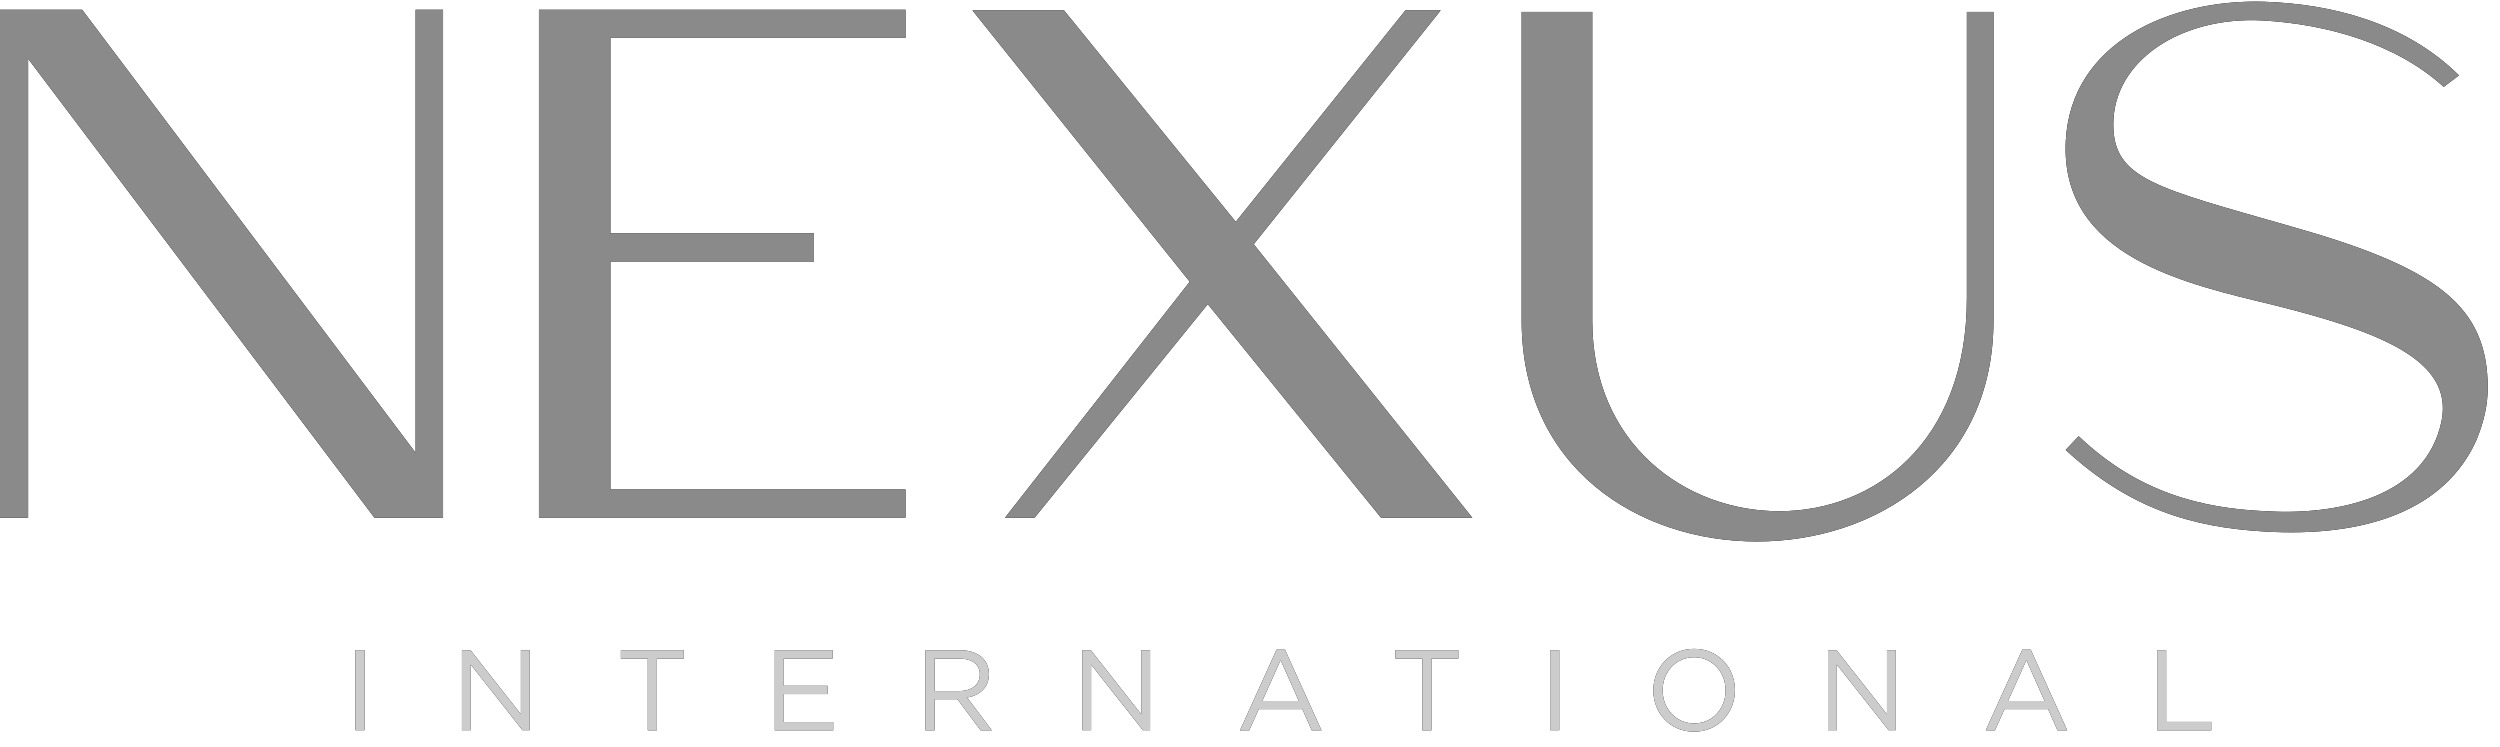 <svg xmlns="http://www.w3.org/2000/svg" width="154" height="46" viewBox="0 0 154 46" fill="none"><path d="M0 31.892V0.6H5.063L25.601 27.891V0.6H27.291V31.892H23.065L1.732 3.621V31.892H0Z" fill="black"></path><path d="M33.2 0.6H55.779V2.333H37.602V14.376H50.139V16.108H37.602V30.151H55.779V31.883H33.2V0.592V0.6Z" fill="black"></path><path d="M85.071 31.892L74.4 18.736L63.73 31.892H61.906L73.287 17.355L59.905 0.642H65.546L76.124 13.664L86.569 0.642H88.745L77.229 15.045L90.695 31.892H85.054H85.071Z" fill="black"></path><path d="M121.158 0.734H122.799V19.757C122.799 28.82 115.509 33.356 108.22 33.356C100.93 33.356 93.733 28.82 93.733 19.757V0.734H98.085V19.757C98.085 27.356 103.818 31.49 109.601 31.49C115.384 31.49 121.158 27.314 121.158 18.376V0.734Z" fill="black"></path><path d="M150.533 5.354C147.604 2.684 143.336 1.487 139.378 1.261C134.398 0.993 130.18 3.705 130.18 7.663C130.18 11.044 132.85 11.572 141.068 13.932C150.09 16.468 153.245 18.819 153.245 23.891C153.245 24.912 153.019 25.983 152.534 27.138C150.626 31.364 145.822 33.139 139.419 32.737C134.975 32.469 131.151 31.314 127.243 27.715L128.046 26.87C131.737 30.385 135.687 31.314 139.553 31.49C143.905 31.758 149.42 30.686 150.4 25.933C151.153 22.159 146.533 20.426 140.181 18.819C134.666 17.489 126.891 15.84 127.251 8.684C127.561 2.592 133.737 -0.069 139.47 0.106C143.562 0.24 148.14 1.353 151.471 4.642L150.533 5.354Z" fill="black"></path><path d="M21.893 40.051H22.454V44.981H21.893V40.051Z" fill="black"></path><path d="M28.463 40.051H28.982L32.087 44.001V40.051H32.631V44.981H32.187L28.999 40.938V44.981H28.455V40.051H28.463Z" fill="black"></path><path d="M39.904 40.57H38.246V40.051H42.121V40.57H40.464V44.989H39.904V40.57Z" fill="black"></path><path d="M47.728 40.051H51.294V40.562H48.281V42.244H50.976V42.754H48.281V44.478H51.327V44.989H47.728V40.06V40.051Z" fill="black"></path><path d="M57.018 40.051H59.136C59.738 40.051 60.232 40.235 60.541 40.545C60.784 40.788 60.918 41.131 60.918 41.516V41.533C60.918 42.353 60.357 42.83 59.579 42.972L61.094 44.989H60.408L58.977 43.072H57.571V44.989H57.01V40.06L57.018 40.051ZM59.085 42.57C59.822 42.57 60.357 42.194 60.357 41.558V41.541C60.357 40.938 59.889 40.57 59.094 40.57H57.571V42.57H59.085Z" fill="black"></path><path d="M66.676 40.051H67.195L70.3 44.001V40.051H70.844V44.981H70.4L67.212 40.938V44.981H66.668V40.051H66.676Z" fill="black"></path><path d="M78.635 40.018H79.154L81.405 44.989H80.803L80.225 43.684H77.539L76.953 44.989H76.384L78.635 40.018ZM80.008 43.181L78.886 40.663L77.757 43.181H80.008Z" fill="black"></path><path d="M87.615 40.57H85.958V40.051H89.833V40.57H88.176V44.989H87.615V40.57Z" fill="black"></path><path d="M95.49 40.051H96.051V44.981H95.49V40.051Z" fill="black"></path><path d="M101.843 42.537V42.52C101.843 41.156 102.864 39.968 104.362 39.968C105.86 39.968 106.872 41.148 106.872 42.504V42.52C106.872 43.885 105.851 45.073 104.353 45.073C102.855 45.073 101.843 43.893 101.843 42.537ZM106.295 42.537V42.52C106.295 41.399 105.475 40.487 104.353 40.487C103.232 40.487 102.42 41.391 102.42 42.512V42.529C102.42 43.65 103.24 44.562 104.362 44.562C105.483 44.562 106.295 43.658 106.295 42.537Z" fill="black"></path><path d="M112.613 40.051H113.132L116.237 44.001V40.051H116.781V44.981H116.338L113.149 40.938V44.981H112.605V40.051H112.613Z" fill="black"></path><path d="M124.573 40.018H125.092L127.343 44.989H126.74L126.163 43.684H123.476L122.891 44.989H122.322L124.573 40.018ZM125.945 43.181L124.824 40.663L123.694 43.181H125.945Z" fill="black"></path><path d="M132.883 40.051H133.436V44.47H136.214V44.989H132.883V40.06V40.051Z" fill="black"></path><path d="M0 31.892V0.6H5.063L25.601 27.891V0.6H27.291V31.892H23.065L1.732 3.621V31.892H0Z" fill="#8A8A8A"></path><path d="M33.2 0.6H55.779V2.333H37.602V14.376H50.139V16.108H37.602V30.151H55.779V31.883H33.2V0.592V0.6Z" fill="#8A8A8A"></path><path d="M85.071 31.892L74.4 18.736L63.73 31.892H61.906L73.287 17.355L59.905 0.642H65.546L76.124 13.664L86.569 0.642H88.745L77.229 15.045L90.695 31.892H85.054H85.071Z" fill="#8A8A8A"></path><path d="M121.158 0.734H122.799V19.757C122.799 28.82 115.509 33.356 108.22 33.356C100.93 33.356 93.733 28.82 93.733 19.757V0.734H98.085V19.757C98.085 27.356 103.818 31.49 109.601 31.49C115.384 31.49 121.158 27.314 121.158 18.376V0.734Z" fill="#8A8A8A"></path><path d="M150.533 5.354C147.604 2.684 143.336 1.487 139.378 1.261C134.398 0.993 130.18 3.705 130.18 7.663C130.18 11.044 132.85 11.572 141.068 13.932C150.09 16.468 153.245 18.819 153.245 23.891C153.245 24.912 153.019 25.983 152.534 27.138C150.626 31.364 145.822 33.139 139.419 32.737C134.975 32.469 131.151 31.314 127.243 27.715L128.046 26.87C131.737 30.385 135.687 31.314 139.553 31.49C143.905 31.758 149.42 30.686 150.4 25.933C151.153 22.159 146.533 20.426 140.181 18.819C134.666 17.489 126.891 15.84 127.251 8.684C127.561 2.592 133.737 -0.069 139.47 0.106C143.562 0.24 148.14 1.353 151.471 4.642L150.533 5.354Z" fill="#8A8A8A"></path><path d="M21.893 40.051H22.454V44.981H21.893V40.051Z" fill="#CCCCCC"></path><path d="M28.463 40.051H28.982L32.087 44.001V40.051H32.631V44.981H32.187L28.999 40.938V44.981H28.455V40.051H28.463Z" fill="#CCCCCC"></path><path d="M39.904 40.57H38.246V40.051H42.121V40.57H40.464V44.989H39.904V40.57Z" fill="#CCCCCC"></path><path d="M47.728 40.051H51.294V40.562H48.281V42.244H50.976V42.754H48.281V44.478H51.327V44.989H47.728V40.06V40.051Z" fill="#CCCCCC"></path><path d="M57.018 40.051H59.136C59.738 40.051 60.232 40.235 60.541 40.545C60.784 40.788 60.918 41.131 60.918 41.516V41.533C60.918 42.353 60.357 42.83 59.579 42.972L61.094 44.989H60.408L58.977 43.072H57.571V44.989H57.01V40.06L57.018 40.051ZM59.085 42.57C59.822 42.57 60.357 42.194 60.357 41.558V41.541C60.357 40.938 59.889 40.57 59.094 40.57H57.571V42.57H59.085Z" fill="#CCCCCC"></path><path d="M66.676 40.051H67.195L70.3 44.001V40.051H70.844V44.981H70.4L67.212 40.938V44.981H66.668V40.051H66.676Z" fill="#CCCCCC"></path><path d="M78.635 40.018H79.154L81.405 44.989H80.803L80.225 43.684H77.539L76.953 44.989H76.384L78.635 40.018ZM80.008 43.181L78.886 40.663L77.757 43.181H80.008Z" fill="#CCCCCC"></path><path d="M87.615 40.57H85.958V40.051H89.833V40.57H88.176V44.989H87.615V40.57Z" fill="#CCCCCC"></path><path d="M95.49 40.051H96.051V44.981H95.49V40.051Z" fill="#CCCCCC"></path><path d="M101.843 42.537V42.52C101.843 41.156 102.864 39.968 104.362 39.968C105.86 39.968 106.872 41.148 106.872 42.504V42.52C106.872 43.885 105.851 45.073 104.353 45.073C102.855 45.073 101.843 43.893 101.843 42.537ZM106.295 42.537V42.52C106.295 41.399 105.475 40.487 104.353 40.487C103.232 40.487 102.42 41.391 102.42 42.512V42.529C102.42 43.65 103.24 44.562 104.362 44.562C105.483 44.562 106.295 43.658 106.295 42.537Z" fill="#CCCCCC"></path><path d="M112.613 40.051H113.132L116.237 44.001V40.051H116.781V44.981H116.338L113.149 40.938V44.981H112.605V40.051H112.613Z" fill="#CCCCCC"></path><path d="M124.573 40.018H125.092L127.343 44.989H126.74L126.163 43.684H123.476L122.891 44.989H122.322L124.573 40.018ZM125.945 43.181L124.824 40.663L123.694 43.181H125.945Z" fill="#CCCCCC"></path><path d="M132.883 40.051H133.436V44.47H136.214V44.989H132.883V40.06V40.051Z" fill="#CCCCCC"></path></svg>